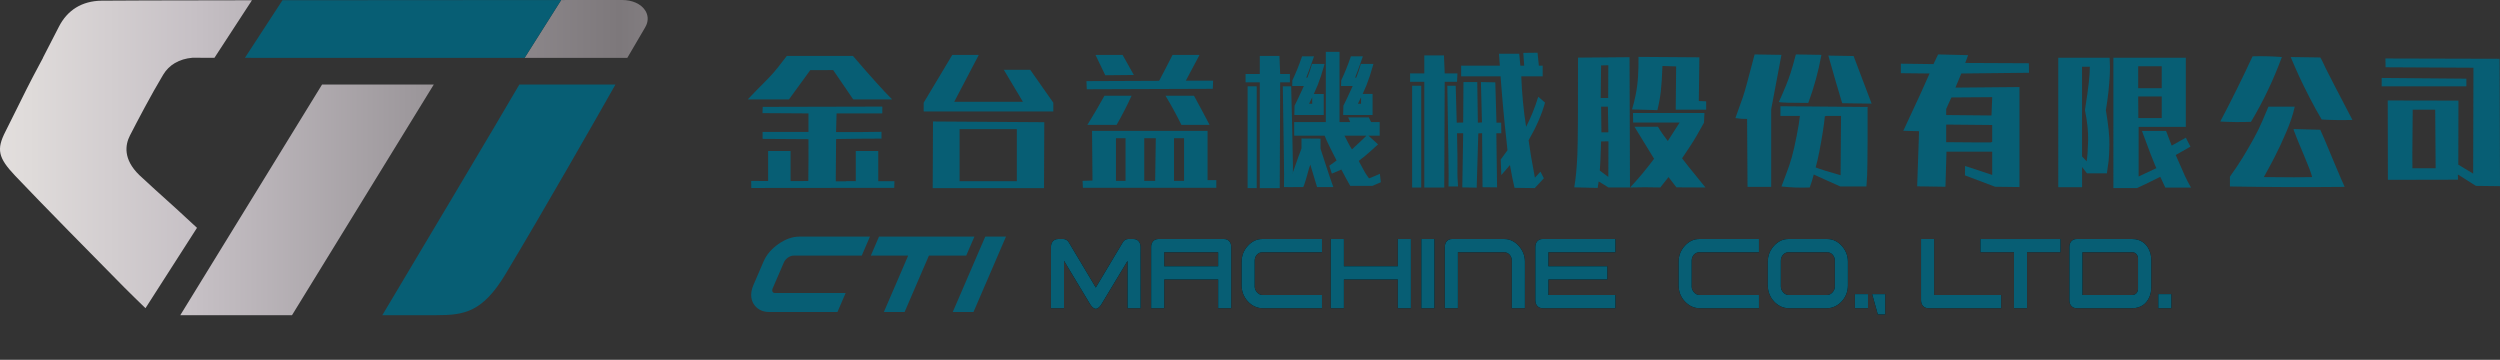 <?xml version="1.0" encoding="UTF-8"?><svg id="_圖層_2" xmlns="http://www.w3.org/2000/svg" width="6266.67" height="901.89" xmlns:xlink="http://www.w3.org/1999/xlink" viewBox="0 0 6266.67 901.89"><rect x="0" y="0" width="6266.67" height="901.89" fill="#333333" stroke="none"/><defs><style>.cls-1{fill:#000;}.cls-1,.cls-2,.cls-3,.cls-4,.cls-5{stroke-width:0px;}.cls-2{fill:#075e74;}.cls-3{fill:url(#_未命名漸層_166-2);}.cls-4{fill:url(#_未命名漸層_166);}.cls-5{fill:url(#_未命名漸層_166-3);}</style><linearGradient id="_未命名漸層_166" x1="-1641.72" y1="500.99" x2="2987.88" y2="500.99" gradientUnits="userSpaceOnUse"><stop offset="0" stop-color="#f0eeeb"/><stop offset=".3" stop-color="#edeae6"/><stop offset=".37" stop-color="#dfdbda"/><stop offset=".46" stop-color="#c6c0c5"/><stop offset=".59" stop-color="#999498"/><stop offset=".69" stop-color="#7d787b"/><stop offset="1" stop-color="#dbdcdc"/><stop offset="1" stop-color="#b4b4b5"/></linearGradient><linearGradient id="_未命名漸層_166-2" x1="-1641.72" y1="386.62" x2="2987.88" y2="386.62" xlink:href="#_未命名漸層_166"/><linearGradient id="_未命名漸層_166-3" x1="-1641.73" y1="72.56" x2="2987.88" y2="72.56" xlink:href="#_未命名漸層_166"/></defs><g id="_圖層_1-2"><path class="cls-2" d="M1976.92,598c-8.59,3.16-17.21,7.75-25.63,13.63-8.4,5.87-15.82,12.47-22.05,19.63-6.31,7.25-11.39,15.31-15.11,23.95l-25.49,59.16c-3.82,8.87-5.73,17.34-5.67,25.17.05,8.14,2.02,15.5,5.85,21.86,1.83,3.04,4.07,5.87,6.65,8.4,2.63,2.57,5.65,4.8,8.97,6.62,3.31,1.81,6.99,3.23,10.91,4.19,3.89.96,8.16,1.46,12.69,1.46h171.18l20.5-47.58h-177.3c-1.46,0-2.63-.27-3.56-.82-.98-.58-1.68-1.27-2.2-2.18-.56-.98-.86-2.15-.92-3.59-.06-1.47.29-3.09,1.05-4.85l28.13-65.28c.99-2.3,2.38-4.49,4.12-6.53,1.83-2.14,3.9-4.02,6.17-5.6,2.22-1.56,4.6-2.8,7.1-3.69,2.28-.81,4.51-1.23,6.64-1.23h171.18l20.51-47.58h-177.31c-8.73,0-17.62,1.64-26.42,4.87Z"/><polygon class="cls-2" points="2442.53 593.12 2203.38 593.12 2182.89 640.71 2276.49 640.71 2215.57 782.06 2267.54 782.06 2328.46 640.71 2422.02 640.71 2442.53 593.12"/><polygon class="cls-2" points="2388.27 782.06 2440.24 782.06 2521.66 593.12 2469.7 593.12 2388.27 782.06"/><path class="cls-2" d="M2337.98,471.55h279.03l.7-165.21-279.01-1.82-.72,167.03ZM2405.36,323.75h143.49v130.42h-143.49v-130.42Z"/><polygon class="cls-2" points="2516.18 174.89 2564.14 255.22 2391.91 255.22 2453.46 137.66 2387.05 137.66 2315.37 257.38 2315.37 279.33 2640.34 279.33 2640.34 257.5 2582.38 174.89 2516.18 174.89"/><path class="cls-2" d="M3040.06,222.6l.84-20.38h-68.51l2.63-4.81c8.49-15.58,19.18-35.66,31.81-59.76h-67.65c-11.99,23.72-22.99,44.98-32.71,63.22l-.92,1.71-182.21.75.86,20.38,315.86-1.11Z"/><path class="cls-2" d="M2799.06,312.92c13.16-23.04,25.76-47.55,37.5-72.99h-68.03c-12.02,21.87-26.38,46.39-42.75,72.99h73.28Z"/><path class="cls-2" d="M2842.11,187.94c-10.47-18.94-19.85-35.69-28.13-50.28h-67.92c9.33,19.16,17.5,36.14,24.48,50.96l71.58-.68Z"/><path class="cls-2" d="M2961.37,312.92h70.61c-13.37-25.5-26.51-50.03-39.1-72.99h-71.4c13.76,22.69,27.17,47.21,39.9,72.99Z"/><path class="cls-2" d="M3026.93,451.56v-123.55h-289.52l1.13,124.56-24.88.75.81,17.48h334.41v-19.24h-21.94ZM2821.36,453.42h-24.03v-107.05h24.03v107.05ZM2895.59,453.42h-27.36v-107.05h28.95l-1.59,107.05ZM2968.05,453.42h-25.17v-107.05h25.17v107.05Z"/><path class="cls-2" d="M2031.08,175.83l57.45-.15,50.22,73.5h97.46c-21.32-21.25-54.28-57.84-98.18-109h-165.68c-14.84,19.41-25.67,33.1-32.18,40.69-6.67,7.75-15.7,17.29-26.87,28.35-9.88,9.76-22.66,22.89-38.95,39.96h103.34l53.39-73.36Z"/><path class="cls-2" d="M2201.45,378.44h-56.29v75.61l-24.08-.04v.46h-26.02l-.08-6.33c-.1-10.05.16-41.17.81-96.57l.03-3.04,3.16-.06c38.68-.69,75.89-1.05,110.65-1.07v-17.01c-37.2.67-74.38.9-110.62.66l-3.29-.02,1.26-46.79h114.56l.27-17.06c-181.09.43-281.07.67-299.97.7l-.53,15.67,115.21.71v46.43h-114.95v17.44l114.92.72.04,3.08c.24,23.85.12,57.07-.37,98.73l-.04,3.09-44.43.06v-75.37h-56.29v75.29h-3.26c-13.03-.05-29.17-.15-39.18-.28l.27,17.73,358.27-.36.54-16.71h-40.6v-75.67Z"/><path class="cls-2" d="M3619.54,138.8l1.84,45.22h31.99l-1.11,20.96h-30.89l-1.1,265.08h-50V204.97h-35.66v-20.96h35.66v-45.22h49.27ZM3562.55,470.06h-22.8v-255.16h22.8v255.16ZM3704.47,307.56l10.29-.74-2.58-101.11,36.03.73,2.95,101.11h11.77l.37,26.47h-12.5l1.84,135.66-36.41-.37-1.09-135.3-9.56.37-4.05,136.03-36.03-.74,2.2-135.66h-15.44c.98,44.85,1.35,71.82,1.11,80.89-.25,15.44-.19,25.86.18,31.25.37,5.38.8,12.49,1.29,21.31h-23.9c.49-11.75.37-40.08-.37-84.92-.74-44.85-1.6-100.74-2.58-167.66h20.96c.98,36.03,1.84,66.91,2.58,92.66l16.17-.37.74-101.48h34.57l1.47,101.85ZM3820.65,164.53h-9.56l-2.95-29.78h-50.74l2.21,29.78h-97.06v26.84h98.9c4.16,57.12,9.19,111.66,15.07,163.62.74,7.11,1.47,14.33,2.21,21.7l-16.91,23.15,1.47,38.97,21.68-24.99c3.44,20.33,7.24,39.34,11.4,56.98l50.74.73,22.8-24.64c-2.7-5.64-5.52-11.15-8.45-16.54l-13.98,15.08c-7.6-39.95-12.87-71.2-15.81-93.76,19.6-34.06,33.32-65.56,41.18-94.48l-16.92-14.71c-8.58,27.7-18.75,52.82-30.52,75.38-6.37-40.94-10.42-83.1-12.12-126.49h53.67v-26.84h-9.56l-3.31-32.36-35.66.37,2.21,31.99Z"/><path class="cls-2" d="M3287.65,163.84c-2.31,8.69-5.7,18.74-10.36,30.67h-2.96c4.79-11.73,10.59-27.49,17.28-47.02l2.17-6.31h-30.02l-1.1,3.24c-6.7,19.75-14.47,38.87-23.08,56.85l-.47,14.35h29.17l-.84,1.88c-8.75,19.41-16.52,35.88-22.47,47.63l-.52,23.11h73.72v-52.7h-24.86c3.94-8.44,7.19-15.94,9.8-22.57,5.59-14.21,10.64-29.45,15.42-46.62l1.69-6.04h-31.61l-.94,3.53ZM3289.32,260.02h-7.97c2.87-5.68,5.53-11.05,7.97-16.09v16.09Z"/><path class="cls-2" d="M3440.96,166.34l1.69-6.04h-31.6l-.94,3.53c-2.34,8.79-5.75,18.85-10.38,30.67h-2.96c4.79-11.7,10.57-27.47,17.29-47.02l2.17-6.31h-30.04l-1.11,3.24c-6.66,19.64-14.42,38.76-23.07,56.85l-.47,14.35h29.17l-.85,1.88c-10.87,24.15-18.21,39.24-22.47,47.64l-.51,23.09h73.71v-52.7h-24.84c3.94-8.48,7.19-15.97,9.79-22.57,5.59-14.21,10.64-29.45,15.42-46.62ZM3411.75,260.02h-7.97c2.89-5.69,5.54-11.05,7.97-16.09v16.09Z"/><path class="cls-2" d="M3320.38,340.02h-76.29v-33.97h140.51l-5.25-11.74h51.73l5.81,11.74h21.52v33.97h-88.27c7.52,15.28,15.61,30.24,18.89,34.39,0,0,32.59-30.19,38.6-36.73,5.27,4.97,26.67,24.21,26.67,24.21,0,0-28.53,26.98-48.46,41.53,6.18,11.57,12.51,23.33,15.19,27.94,2.66,4.6,6.21,9.87,10.63,15.8,12.89-5.34,15.12-5.83,27.24-11.47l2.38,21.14c-10.55,4.6-10.72,4.28-21.05,9.03h-55.67c-5.38-9.5-8.9-15.77-10.54-18.8-1.66-3.04-43.87-81.23-53.66-107.03Z"/><polygon class="cls-2" points="3207.12 140.27 3208.96 185.49 3233.39 185.49 3233.39 206.44 3208.96 206.44 3207.86 471.53 3157.86 471.53 3157.86 206.44 3122.2 206.44 3122.2 185.49 3157.86 185.49 3157.86 140.27 3207.12 140.27"/><rect class="cls-2" x="3127.34" y="216.37" width="22.8" height="255.16"/><path class="cls-2" d="M3240.95,416.39c-.25,15.43-.19,25.86.18,31.25.37,5.38.8,12.49,1.3,21.31h-23.9c.5-11.75.37-40.08-.37-84.92-.73-44.85-1.6-100.74-2.58-167.65h20.96c.98,36.03,4.66,190.95,4.42,200.01Z"/><rect class="cls-2" x="3323.35" y="129.98" width="34.39" height="181.99"/><path class="cls-2" d="M3301.43,468.95l-16.94-56.26c-4.14,9.44-9.96,38.03-17.59,56.26h-38.8s28.58-82.9,34.27-96.74v-25.07l47.79.39v25.33c1.68,5.04,23.38,73.17,32.07,96.09h-40.81Z"/><polygon class="cls-2" points="3353.57 400.11 3332.03 415.52 3338.55 435.16 3363.45 424.62 3353.57 400.11"/><path class="cls-2" d="M4084.72,143.33l1.09,326.61h-53.9l-24.6-15.19-2.53,16.29-58.6-1.45c3.86-22.66,6.46-50.04,7.78-82.1,1.33-32.07,1.86-113.09,1.63-243.07l129.12-1.08ZM4013.46,354.55c-1.21,37.62-2.29,61.99-3.26,73.08l21.34,15.91.36-89.34-18.45.35ZM4013.46,163.95l-1.08,81.73h18.8l.36-82.1-18.08.37ZM4013.46,267.39c0,21.23.24,42.68.73,64.38h17.36c-.24-8.44-.6-29.89-1.08-64.38h-17ZM4093.4,283.3l.36,23.88h116.47l-29.66,46.29c-9.64-12.3-17.85-24.24-24.59-35.81h-58.96c15.42,24.84,31.83,51.61,49.19,80.3-19.04,25.57-39.06,49.55-60.04,71.98,24.83-.73,50.03-.73,75.59,0l20.62-26.04,19.89,25.69c24.35.24,48.59.35,72.7.35-35.45-43.41-54.99-67.76-58.6-73.06l20.25-30.38c9.64-14.48,21.22-34.13,34.72-58.97l1.09-24.24h-179.04ZM4107.15,142.6c.23,16.9-.13,33.16-1.09,48.84-.96,15.66-2.89,30.79-5.79,45.39-2.88,14.58-6.03,27.06-9.4,37.44l63.66,1.8c3.86-15.44,6.69-30.87,8.5-46.31,1.81-15.42,3.2-36.89,4.16-64.38l34.36,1.1-1.08,108.5h76.32v-20.98l-18.45-.73,1.45-109.57-152.64-1.1Z"/><path class="cls-2" d="M4465.48,137.54l-25.68,136.36v194.58h-59.32l-1.09-170.35c-9.89.24-19.65-.47-29.3-2.18,8.92-25.31,15.25-43.09,19-53.34,3.73-10.24,13.43-45.64,29.11-106.16l67.28,1.08ZM4565.67,137.54c-7.48,41.48-18.45,81.63-32.91,120.45-22.19,0-39.37-.18-51.54-.55-12.19-.35-19.59-.9-22.25-1.63,7.48-16.62,13.38-30.32,17.73-41.05,4.34-10.72,8.13-21.02,11.39-30.91,3.26-9.89,7.78-25.69,13.56-47.39l64.02,1.08ZM4681.78,268.11c-.49,1.94-.61,4.1-.36,6.52.24,2.41.24,27.98,0,76.69-.24,48.7-.61,77.34-1.09,85.89s-1.08,18.62-1.8,30.2h-65.47c-10.61-4.57-20.98-9.22-31.1-13.91-10.13-4.71-17.48-8.03-22.07-9.95-4.58-1.94-9.04-3.98-13.38-6.16l-5.06,17.74-5.06,14.81c-23.87.96-47.51.12-70.89-2.53.48-1.69,3.97-10.91,10.49-27.67,6.52-16.76,11.7-32.07,15.55-45.94,3.86-13.86,7.96-31.95,12.3-54.26,4.34-22.29,6.98-38.64,7.96-49h-48.83v-24.24l218.83,1.81ZM4574.35,291.27c-.96,10.13-2.66,22.96-5.06,38.52-2.41,15.54-5.31,32.01-8.68,49.37-3.38,17.37-6.5,30.87-9.4,40.5,11.57,4.59,32.43,11.11,62.57,19.55l1.09-148.67h-35.81l-4.7.73ZM4646.33,140.44l45.21,119.35-73.79-1.08c-9.41-30.87-20.98-70.64-34.72-119.37l63.3,1.1Z"/><path class="cls-2" d="M4933.42,138.26l-7.24,19.53,159.51.73.36,23.88-169.64,1.8-14.83,35.44,160.59-1.43v250.65l-61.13-.73-75.59-28.57.35-23.51,68.01,22.43v-58.24h-114.66l-2.53,87.89-70.89-1.08,4.7-138.17-39.42-1.1c35.2-75.22,57.14-123.08,65.83-143.58l-71.98-.73v-23.86l81.74,1.08,11.58-24.23,75.23,1.8ZM4891.45,244.25l-13.02,28.92v15.19l113.58,1.1,1.81-45.94-102.37.73ZM4878.43,312.24v44.13c74.26.71,111.77.9,112.49.53.73-.35,1.69-.9,2.89-1.63v-41.95l-115.39-1.08Z"/><path class="cls-2" d="M5288.14,144.78c.95,16.41,1.08,31.1.35,44.13-.72,13.01-1.8,26.45-3.25,40.33-1.45,13.85-3.62,29.59-6.52,47.19,6.27,36.66,9.22,65.17,8.86,85.54-.36,20.39-1.03,34.24-1.99,41.6-.96,7.36-2.4,17.66-4.34,30.93h-49.91l-12.3-15.91v50.63h-59.67V144.78h128.77ZM5226.28,276.08c4.82-30.63,8.07-54.08,9.76-70.35,1.69-16.29,2.53-29.12,2.53-38.52h-19.54v224.96l11.58,12.3c1.93-12.05,3.13-29.53,3.62-52.45.48-22.9-2.17-48.22-7.96-75.94ZM5443.66,365.05l35.45-19.9,11.57,22.43-36.89,20.98c12.3,28.22,20.07,45.88,23.33,52.98,3.26,7.12,8.25,16.7,15.01,28.77h-64.38c-4.83-10.38-9.05-19.43-12.66-27.14-22.43,11.34-41.84,20.74-58.23,28.22h-59.32V144.78h181.58v173.25h-118.28v124.41l44.49-20.98c-.96-1.92-1.8-3.73-2.53-5.42-3.86-9.16-7.71-18.74-11.57-28.75-3.87-10.01-11.22-29.73-22.07-59.14h60.4l14.11,36.89ZM5359.75,166.11v54.98h58.95v-54.98h-58.95ZM5360.1,295.96h58.6v-54.24h-58.95l.35,54.24Z"/><path class="cls-2" d="M5646.46,141.17c23.87-.73,48.35-.14,73.43,1.81-20.98,57.14-46.78,111.28-77.4,162.4-25.8.96-51.48.73-77.04-.73,28.45-53.77,55.46-108.26,81.02-163.48ZM5752.09,267.39c-3.87,18.33-10.79,39.25-20.8,62.75-10.01,23.51-19.77,44.49-29.3,62.93s-18.62,35.4-27.31,50.82c61,.73,101.39.73,121.16,0-2.41-9.89-9.47-28.51-21.15-55.89-11.71-27.36-19.96-47.67-24.77-60.93l-.73-3.63,66.92,1.8c6.74,14.95,12.71,28.77,17.9,41.43,5.19,12.66,12.78,30.87,22.79,54.61,10,23.74,16.82,39.36,20.44,46.84l-3.62.35c-95.25.96-189.9.61-283.93-1.08v-24.59c12.77-17.84,23.51-33.87,32.19-48.12,8.67-14.23,17.54-29.48,26.58-45.74,9.05-16.29,16.64-31.71,22.79-46.31,6.14-14.58,11.15-26.33,15-35.26h65.84ZM5816.11,144.05c1.68,2.41,3.3,5.3,4.88,8.67,1.57,3.4,4.89,10.32,9.95,20.8,5.06,10.5,27,52.87,65.83,127.14-26.52.73-52.21.35-77.04-1.08-9.89-16.4-20.19-35.09-30.92-56.06-10.72-20.98-19.23-38.28-25.5-51.9-6.27-13.62-13.37-29.85-21.33-48.65l74.15,1.08Z"/><path class="cls-2" d="M6182.4,197.21v19.17h-212.32v-20.98l212.32,1.8ZM6265.59,147.31l1.08,319.37-60.4-.73-45.21-28.57.36,13.03-175.78.36-.36-198.92,177.23.35-.36,160.6,37.25,22.43.73-265.48-220.27-1.1-.36-22.06,286.11.73ZM6047.84,274.98c-.96,97.9-1.21,146.86-.72,146.86h58.23l-1.09-146.86h-56.43Z"/><path class="cls-2" d="M1093.85,790.04c69.27,0,115.48-6.9,173.02-102.48,90.8-150.89,233.79-401.07,275.83-475.6h-240.93c-37.31,65.08-290.98,490.25-343.4,578.08h135.49Z"/><polygon class="cls-4" points="807.27 211.95 451.92 790.04 731.98 790.04 1087.33 211.95 807.27 211.95"/><path class="cls-3" d="M349.12,438.78c-40.94-39.84-35.31-75.91-23.38-99.15,17.98-35.04,52.69-101.39,83.15-152.1,14.87-25.04,40.26-39.84,73.38-42.77,7.37-.02,12.07,0,14.19.03,2.27.04,16.94.06,41.09.09L631.55.68c-226.01.29-353.03.65-377.64,1.06-48.4.79-85.24,23.54-106.54,65.75-7.84,15.56-28.51,55.56-39.77,77.31h.3l-7.89,14.74c-26.08,48.44-42.96,82.75-59.29,115.93-8.83,17.96-17.32,35.23-26.78,53.68-23.31,45.37-18.81,66.2,24.08,111.46,65.56,69.16,199.94,205.45,274.2,280.55,13.48,13.62,39,38.4,52.43,51.39l129.16-201.44c-12.24-11.39-39.61-36.83-51.54-47.56-30.11-27.08-82.26-74.11-93.18-84.77Z"/><path class="cls-5" d="M1314.97,145.12h257.45l44.47-75.92c.93-1.64,1.88-3.31,2.59-5.05l.72-1.48c5.28-12.28,4.29-25.59-3.12-36.84-10.62-16.17-32.15-25.82-57.6-25.82-43.11,0-95.05,0-152.83.08l-91.68,145.04Z"/><path class="cls-2" d="M1314.97,145.12c-219.73,0-542.2-.08-701.03-.16L708.05.57c221.65-.25,504.59-.41,698.61-.49l-91.68,145.04Z"/><path class="cls-1" d="M2634.41,619.02c0-2.97.43-5.68,1.29-8.11.86-2.44,2.08-4.53,3.67-6.29,1.59-1.75,3.48-3.11,5.69-4.06,2.2-.95,4.65-1.42,7.34-1.42h13.28c1.27,0,2.53.19,3.78.56,1.25.37,2.45.9,3.59,1.58,1.14.68,2.19,1.5,3.17,2.45.97.95,1.81,2,2.52,3.16l68.03,113.89,68.03-113.89c.71-1.16,1.55-2.21,2.52-3.16.97-.95,2.03-1.77,3.17-2.45,1.14-.68,2.33-1.21,3.59-1.58,1.25-.37,2.51-.56,3.78-.56h13.22c2.69,0,5.14.47,7.34,1.42,2.2.95,4.1,2.3,5.69,4.06,1.59,1.76,2.81,3.85,3.67,6.29.86,2.44,1.29,5.14,1.29,8.11l.11,153.53h-32.78v-118.66l-64.72,107.52c-.78,1.32-1.71,2.72-2.77,4.21-1.06,1.49-2.23,2.85-3.5,4.09-1.27,1.24-2.63,2.27-4.09,3.1-1.46.83-2.99,1.24-4.59,1.24s-3.08-.41-4.54-1.24c-1.46-.83-2.82-1.86-4.09-3.1-1.27-1.24-2.43-2.6-3.47-4.09-1.05-1.49-1.96-2.89-2.75-4.21l-64.78-107.64v118.79h-32.78l.11-153.53Z"/><path class="cls-1" d="M2903.55,599.14h164.74c2.69,0,5.14.47,7.34,1.42,2.2.95,4.1,2.3,5.69,4.06,1.59,1.76,2.81,3.85,3.67,6.29.86,2.44,1.29,5.14,1.29,8.11v153.53h-32.78v-72.03h-135.16v72.03h-32.78v-153.53c0-2.97.43-5.68,1.29-8.11.86-2.44,2.08-4.53,3.67-6.29,1.59-1.75,3.48-3.11,5.69-4.06,2.2-.95,4.65-1.42,7.34-1.42ZM2918.34,667.39h135.16v-35.12h-135.16v35.12Z"/><path class="cls-1" d="M3127.85,616.24c5.01-5.53,10.54-9.76,16.61-12.7,6.07-2.93,12.67-4.4,19.81-4.4h149.5v33.13h-149.5c-2.65,0-5.15.55-7.48,1.64-2.34,1.09-4.37,2.6-6.11,4.52-1.74,1.92-3.1,4.17-4.09,6.75-.99,2.58-1.48,5.34-1.48,8.27v64.78c0,2.72.54,5.36,1.62,7.9,1.08,2.54,2.51,4.79,4.29,6.75,1.77,1.96,3.81,3.54,6.11,4.74s4.68,1.8,7.14,1.8h149.5v33.13h-149.5c-3.55,0-7-.41-10.34-1.24-3.34-.83-6.56-1.99-9.64-3.5-3.08-1.51-6.01-3.31-8.77-5.42-2.76-2.11-5.32-4.42-7.68-6.94-4.89-5.24-8.69-11.28-11.4-18.12-2.71-6.83-4.06-14.21-4.06-22.14v-58.71c0-7.93,1.33-15.24,3.98-21.92,2.65-6.69,6.48-12.8,11.49-18.33Z"/><path class="cls-1" d="M3335.91,599.14h32.78v68.25h135.21v-68.25h32.78v173.41h-32.78v-72.03h-135.21v72.03h-32.78v-173.41Z"/><path class="cls-1" d="M3562.79,599.14h32.78v173.41h-32.78v-173.41Z"/><path class="cls-1" d="M3639.67,599.14h130.79c7.13,0,13.74,1.47,19.81,4.4,6.07,2.93,11.61,7.16,16.61,12.7,5.01,5.53,8.85,11.64,11.54,18.33,2.69,6.69,4.04,14,4.04,21.92l-.06,116.06h-32.78v-119.1c0-2.93-.5-5.69-1.48-8.27-.99-2.58-2.35-4.83-4.09-6.75s-3.77-3.43-6.11-4.52-4.83-1.64-7.48-1.64h-115.99v140.28h-32.78v-153.53c0-2.97.43-5.68,1.29-8.11.86-2.44,2.08-4.53,3.67-6.29,1.59-1.75,3.48-3.11,5.69-4.06,2.2-.95,4.65-1.42,7.34-1.42Z"/><path class="cls-1" d="M3848.57,752.67v-133.65c0-2.97.43-5.68,1.29-8.11.86-2.44,2.08-4.53,3.67-6.29,1.59-1.75,3.48-3.11,5.69-4.06,2.2-.95,4.65-1.42,7.34-1.42h182.79v33.13h-167.99v35.12h147.59v33.13h-147.59v38.89h167.99v33.13h-182.79c-2.69,0-5.14-.47-7.34-1.42-2.21-.95-4.1-2.3-5.69-4.06-1.59-1.75-2.81-3.85-3.67-6.29-.86-2.44-1.29-5.14-1.29-8.11Z"/><path class="cls-1" d="M4223.22,616.24c5.01-5.53,10.54-9.76,16.61-12.7s12.67-4.4,19.81-4.4h149.5v33.13h-149.5c-2.65,0-5.15.55-7.48,1.64-2.33,1.09-4.37,2.6-6.11,4.52-1.74,1.92-3.1,4.17-4.09,6.75-.99,2.58-1.49,5.34-1.49,8.27v64.78c0,2.72.54,5.36,1.62,7.9,1.08,2.54,2.51,4.79,4.29,6.75,1.77,1.96,3.81,3.54,6.11,4.74s4.68,1.8,7.14,1.8h149.5v33.13h-149.5c-3.55,0-7-.41-10.34-1.24-3.34-.83-6.56-1.99-9.64-3.5-3.08-1.51-6-3.31-8.77-5.42-2.76-2.11-5.32-4.42-7.68-6.94-4.89-5.24-8.69-11.28-11.4-18.12-2.71-6.83-4.06-14.21-4.06-22.14v-58.71c0-7.93,1.33-15.24,3.98-21.92,2.65-6.69,6.48-12.8,11.49-18.33Z"/><path class="cls-1" d="M4446.74,755.46c-4.89-5.24-8.69-11.28-11.4-18.12-2.71-6.83-4.06-14.21-4.06-22.14v-58.71c0-7.93,1.33-15.24,3.98-21.92,2.65-6.69,6.48-12.8,11.49-18.33,5.01-5.53,10.54-9.76,16.61-12.7s12.67-4.4,19.81-4.4h97.05c7.13,0,13.74,1.47,19.81,4.4,6.07,2.93,11.61,7.16,16.61,12.7,5.01,5.53,8.83,11.64,11.49,18.33,2.65,6.69,3.98,14,3.98,21.92v58.71c0,7.93-1.35,15.31-4.06,22.14-2.71,6.83-6.51,12.87-11.4,18.12-2.35,2.52-4.91,4.83-7.68,6.94-2.76,2.11-5.69,3.91-8.77,5.42-3.08,1.51-6.29,2.67-9.64,3.5-3.34.83-6.79,1.24-10.34,1.24h-97.05c-3.55,0-7-.41-10.34-1.24-3.34-.83-6.56-1.99-9.64-3.5-3.08-1.51-6-3.31-8.77-5.42-2.76-2.11-5.32-4.42-7.68-6.94ZM4464,718.24c0,2.72.54,5.36,1.62,7.9,1.08,2.54,2.51,4.79,4.29,6.75,1.77,1.96,3.81,3.54,6.11,4.74s4.68,1.8,7.14,1.8h97.05c2.47,0,4.85-.6,7.14-1.8,2.3-1.2,4.33-2.78,6.11-4.74,1.77-1.96,3.2-4.21,4.29-6.75,1.08-2.54,1.62-5.17,1.62-7.9v-64.78c0-2.93-.5-5.69-1.48-8.27-.99-2.58-2.35-4.83-4.09-6.75s-3.77-3.43-6.11-4.52c-2.34-1.09-4.83-1.64-7.48-1.64h-97.05c-2.65,0-5.15.55-7.48,1.64-2.33,1.09-4.37,2.6-6.11,4.52-1.74,1.92-3.1,4.17-4.09,6.75-.99,2.58-1.49,5.34-1.49,8.27v64.78Z"/><path class="cls-1" d="M4649.64,737.25h32.78v35.3h-32.78v-35.3Z"/><path class="cls-1" d="M4692.79,737.25h32.78v51.03h-18.49l-14.29-51.03Z"/><path class="cls-1" d="M4848.23,739.42h167.99v33.13h-182.79c-2.69,0-5.14-.47-7.34-1.42-2.21-.95-4.1-2.3-5.69-4.06-1.59-1.75-2.81-3.85-3.67-6.29-.86-2.44-1.29-5.14-1.29-8.11v-153.53h32.78v140.28Z"/><path class="cls-1" d="M4964.27,632.28v-33.13h200.83v33.13h-84v140.28h-32.78v-140.28h-84.05Z"/><path class="cls-1" d="M5205.22,772.55c-2.69,0-5.14-.47-7.34-1.42-2.21-.95-4.1-2.3-5.69-4.06-1.59-1.75-2.81-3.85-3.67-6.29-.86-2.44-1.29-5.14-1.29-8.11v-133.65c0-2.97.43-5.68,1.29-8.11.86-2.44,2.08-4.53,3.67-6.29,1.59-1.75,3.48-3.11,5.69-4.06,2.2-.95,4.65-1.42,7.34-1.42h139.81c5.27,0,10.09.69,14.46,2.07,4.37,1.38,8.32,3.29,11.85,5.73s6.62,5.32,9.27,8.64,4.86,6.93,6.61,10.81c1.76,3.88,3.08,7.97,3.98,12.26.9,4.29,1.34,8.63,1.34,13.01v68.87c0,4.33-.43,8.64-1.29,12.91-.86,4.27-2.16,8.33-3.89,12.17-1.74,3.84-3.91,7.41-6.53,10.71-2.62,3.3-5.69,6.15-9.22,8.55-3.53,2.4-7.51,4.27-11.94,5.64s-9.31,2.04-14.65,2.04h-139.81ZM5359.32,648.32c0-2.02-.32-4-.95-5.92-.64-1.92-1.57-3.63-2.8-5.14-1.23-1.51-2.77-2.71-4.62-3.62-1.85-.91-3.99-1.36-6.42-1.36h-124.51v107.14h124.51c2.54,0,4.74-.46,6.61-1.39,1.87-.93,3.41-2.15,4.62-3.65,1.21-1.51,2.11-3.22,2.69-5.14.58-1.92.87-3.87.87-5.85v-75.06Z"/><path class="cls-1" d="M5410.09,737.25h32.78v35.3h-32.78v-35.3Z"/><path class="cls-2" d="M2634.41,619.02c0-2.97.43-5.68,1.29-8.11.86-2.44,2.08-4.53,3.67-6.29,1.59-1.75,3.48-3.11,5.69-4.06,2.2-.95,4.65-1.42,7.34-1.42h13.28c1.27,0,2.53.19,3.78.56,1.25.37,2.45.9,3.59,1.58,1.14.68,2.19,1.5,3.17,2.45.97.95,1.81,2,2.52,3.16l68.03,113.89,68.03-113.89c.71-1.16,1.55-2.21,2.52-3.16.97-.95,2.03-1.77,3.17-2.45,1.14-.68,2.33-1.21,3.59-1.58,1.25-.37,2.51-.56,3.78-.56h13.22c2.69,0,5.14.47,7.34,1.42,2.2.95,4.1,2.3,5.69,4.06,1.59,1.76,2.81,3.85,3.67,6.29.86,2.44,1.29,5.14,1.29,8.11l.11,153.53h-32.78v-118.66l-64.72,107.52c-.78,1.32-1.71,2.72-2.77,4.21-1.06,1.49-2.23,2.85-3.5,4.09-1.27,1.24-2.63,2.27-4.09,3.1-1.46.83-2.99,1.24-4.59,1.24s-3.08-.41-4.54-1.24c-1.46-.83-2.82-1.86-4.09-3.1-1.27-1.24-2.43-2.6-3.47-4.09-1.05-1.49-1.96-2.89-2.75-4.21l-64.78-107.64v118.79h-32.78l.11-153.53Z"/><path class="cls-2" d="M2903.55,599.14h164.74c2.69,0,5.14.47,7.34,1.42,2.2.95,4.1,2.3,5.69,4.06,1.59,1.76,2.81,3.85,3.67,6.29.86,2.44,1.29,5.14,1.29,8.11v153.53h-32.78v-72.03h-135.16v72.03h-32.78v-153.53c0-2.97.43-5.68,1.29-8.11.86-2.44,2.08-4.53,3.67-6.29,1.59-1.75,3.48-3.11,5.69-4.06,2.2-.95,4.65-1.42,7.34-1.42ZM2918.34,667.39h135.16v-35.12h-135.16v35.12Z"/><path class="cls-2" d="M3127.85,616.24c5.01-5.53,10.54-9.76,16.61-12.7,6.07-2.93,12.67-4.4,19.81-4.4h149.5v33.13h-149.5c-2.65,0-5.15.55-7.48,1.64-2.34,1.09-4.37,2.6-6.11,4.52-1.74,1.92-3.1,4.17-4.09,6.75-.99,2.58-1.48,5.34-1.48,8.27v64.78c0,2.72.54,5.36,1.62,7.9,1.08,2.54,2.51,4.79,4.29,6.75,1.77,1.96,3.81,3.54,6.11,4.74s4.68,1.8,7.14,1.8h149.5v33.13h-149.5c-3.55,0-7-.41-10.34-1.24-3.34-.83-6.56-1.99-9.64-3.5-3.08-1.51-6.01-3.31-8.77-5.42-2.76-2.11-5.32-4.42-7.68-6.94-4.89-5.24-8.69-11.28-11.4-18.12-2.71-6.83-4.06-14.21-4.06-22.14v-58.71c0-7.93,1.33-15.24,3.98-21.92,2.65-6.69,6.48-12.8,11.49-18.33Z"/><path class="cls-2" d="M3335.91,599.14h32.78v68.25h135.21v-68.25h32.78v173.41h-32.78v-72.03h-135.21v72.03h-32.78v-173.41Z"/><path class="cls-2" d="M3562.79,599.14h32.78v173.41h-32.78v-173.41Z"/><path class="cls-2" d="M3639.67,599.14h130.79c7.13,0,13.74,1.47,19.81,4.4,6.07,2.93,11.61,7.16,16.61,12.7,5.01,5.53,8.85,11.64,11.54,18.33,2.69,6.69,4.04,14,4.04,21.92l-.06,116.06h-32.78v-119.1c0-2.93-.5-5.69-1.48-8.27-.99-2.58-2.35-4.83-4.09-6.75s-3.77-3.43-6.11-4.52-4.83-1.64-7.48-1.64h-115.99v140.28h-32.78v-153.53c0-2.97.43-5.68,1.29-8.11.86-2.44,2.08-4.53,3.67-6.29,1.59-1.75,3.48-3.11,5.69-4.06,2.2-.95,4.65-1.42,7.34-1.42Z"/><path class="cls-2" d="M3848.57,752.67v-133.65c0-2.97.43-5.68,1.29-8.11.86-2.44,2.08-4.53,3.67-6.29,1.59-1.75,3.48-3.11,5.69-4.06,2.2-.95,4.65-1.42,7.34-1.42h182.79v33.13h-167.99v35.12h147.59v33.13h-147.59v38.89h167.99v33.13h-182.79c-2.69,0-5.14-.47-7.34-1.42-2.21-.95-4.1-2.3-5.69-4.06-1.59-1.75-2.81-3.85-3.67-6.29-.86-2.44-1.29-5.14-1.29-8.11Z"/><path class="cls-2" d="M4223.22,616.24c5.01-5.53,10.54-9.76,16.61-12.7s12.67-4.4,19.81-4.4h149.5v33.13h-149.5c-2.65,0-5.15.55-7.48,1.64-2.33,1.09-4.37,2.6-6.11,4.52-1.74,1.92-3.1,4.17-4.09,6.75-.99,2.58-1.49,5.34-1.49,8.27v64.78c0,2.72.54,5.36,1.62,7.9,1.08,2.54,2.51,4.79,4.29,6.75,1.77,1.96,3.81,3.54,6.11,4.74s4.68,1.8,7.14,1.8h149.5v33.13h-149.5c-3.55,0-7-.41-10.34-1.24-3.34-.83-6.56-1.99-9.64-3.5-3.08-1.51-6-3.31-8.77-5.42-2.76-2.11-5.32-4.42-7.68-6.94-4.89-5.24-8.69-11.28-11.4-18.12-2.71-6.83-4.06-14.21-4.06-22.14v-58.71c0-7.93,1.33-15.24,3.98-21.92,2.65-6.69,6.48-12.8,11.49-18.33Z"/><path class="cls-2" d="M4446.74,755.46c-4.89-5.24-8.69-11.28-11.4-18.12-2.71-6.83-4.06-14.21-4.06-22.14v-58.71c0-7.93,1.33-15.24,3.98-21.92,2.65-6.69,6.48-12.8,11.49-18.33,5.01-5.53,10.54-9.76,16.61-12.7s12.67-4.4,19.81-4.4h97.05c7.13,0,13.74,1.47,19.81,4.4,6.07,2.93,11.61,7.16,16.61,12.7,5.01,5.53,8.83,11.64,11.49,18.33,2.65,6.69,3.98,14,3.98,21.92v58.71c0,7.93-1.35,15.31-4.06,22.14-2.71,6.83-6.51,12.87-11.4,18.12-2.35,2.52-4.91,4.83-7.68,6.94-2.76,2.11-5.69,3.91-8.77,5.42-3.08,1.51-6.29,2.67-9.64,3.5-3.34.83-6.79,1.24-10.34,1.24h-97.05c-3.55,0-7-.41-10.34-1.24-3.34-.83-6.56-1.99-9.64-3.5-3.08-1.51-6-3.31-8.77-5.42-2.76-2.11-5.32-4.42-7.68-6.94ZM4464,718.24c0,2.72.54,5.36,1.62,7.9,1.08,2.54,2.51,4.79,4.29,6.75,1.77,1.96,3.81,3.54,6.11,4.74s4.68,1.8,7.14,1.8h97.05c2.47,0,4.85-.6,7.14-1.8,2.3-1.2,4.33-2.78,6.11-4.74,1.77-1.96,3.2-4.21,4.29-6.75,1.08-2.54,1.62-5.17,1.62-7.9v-64.78c0-2.93-.5-5.69-1.48-8.27-.99-2.58-2.35-4.83-4.09-6.75s-3.77-3.43-6.11-4.52c-2.34-1.09-4.83-1.64-7.48-1.64h-97.05c-2.65,0-5.15.55-7.48,1.64-2.33,1.09-4.37,2.6-6.11,4.52-1.74,1.92-3.1,4.17-4.09,6.75-.99,2.58-1.49,5.34-1.49,8.27v64.78Z"/><path class="cls-2" d="M4649.64,737.25h32.78v35.3h-32.78v-35.3Z"/><path class="cls-2" d="M4692.79,737.25h32.78v51.03h-18.49l-14.29-51.03Z"/><path class="cls-2" d="M4848.23,739.42h167.99v33.13h-182.79c-2.69,0-5.14-.47-7.34-1.42-2.21-.95-4.1-2.3-5.69-4.06-1.59-1.75-2.81-3.85-3.67-6.29-.86-2.44-1.29-5.14-1.29-8.11v-153.53h32.78v140.28Z"/><path class="cls-2" d="M4964.27,632.28v-33.13h200.83v33.13h-84v140.28h-32.78v-140.28h-84.05Z"/><path class="cls-2" d="M5205.22,772.55c-2.69,0-5.14-.47-7.34-1.42-2.21-.95-4.1-2.3-5.69-4.06-1.59-1.75-2.81-3.85-3.67-6.29-.86-2.44-1.29-5.14-1.29-8.11v-133.65c0-2.97.43-5.68,1.29-8.11.86-2.44,2.08-4.53,3.67-6.29,1.59-1.75,3.48-3.11,5.69-4.06,2.2-.95,4.65-1.42,7.34-1.42h139.81c5.27,0,10.09.69,14.46,2.07,4.37,1.38,8.32,3.29,11.85,5.73s6.62,5.32,9.27,8.64,4.86,6.93,6.61,10.81c1.76,3.88,3.08,7.97,3.98,12.26.9,4.29,1.34,8.63,1.34,13.01v68.87c0,4.33-.43,8.64-1.29,12.91-.86,4.27-2.16,8.33-3.89,12.17-1.74,3.84-3.91,7.41-6.53,10.71-2.62,3.3-5.69,6.15-9.22,8.55-3.53,2.4-7.51,4.27-11.94,5.64s-9.31,2.04-14.65,2.04h-139.81ZM5359.32,648.32c0-2.02-.32-4-.95-5.92-.64-1.92-1.57-3.63-2.8-5.14-1.23-1.51-2.77-2.71-4.62-3.62-1.85-.91-3.99-1.36-6.42-1.36h-124.51v107.14h124.51c2.54,0,4.74-.46,6.61-1.39,1.87-.93,3.41-2.15,4.62-3.65,1.21-1.51,2.11-3.22,2.69-5.14.58-1.92.87-3.87.87-5.85v-75.06Z"/><path class="cls-2" d="M5410.09,737.25h32.78v35.3h-32.78v-35.3Z"/></g></svg>